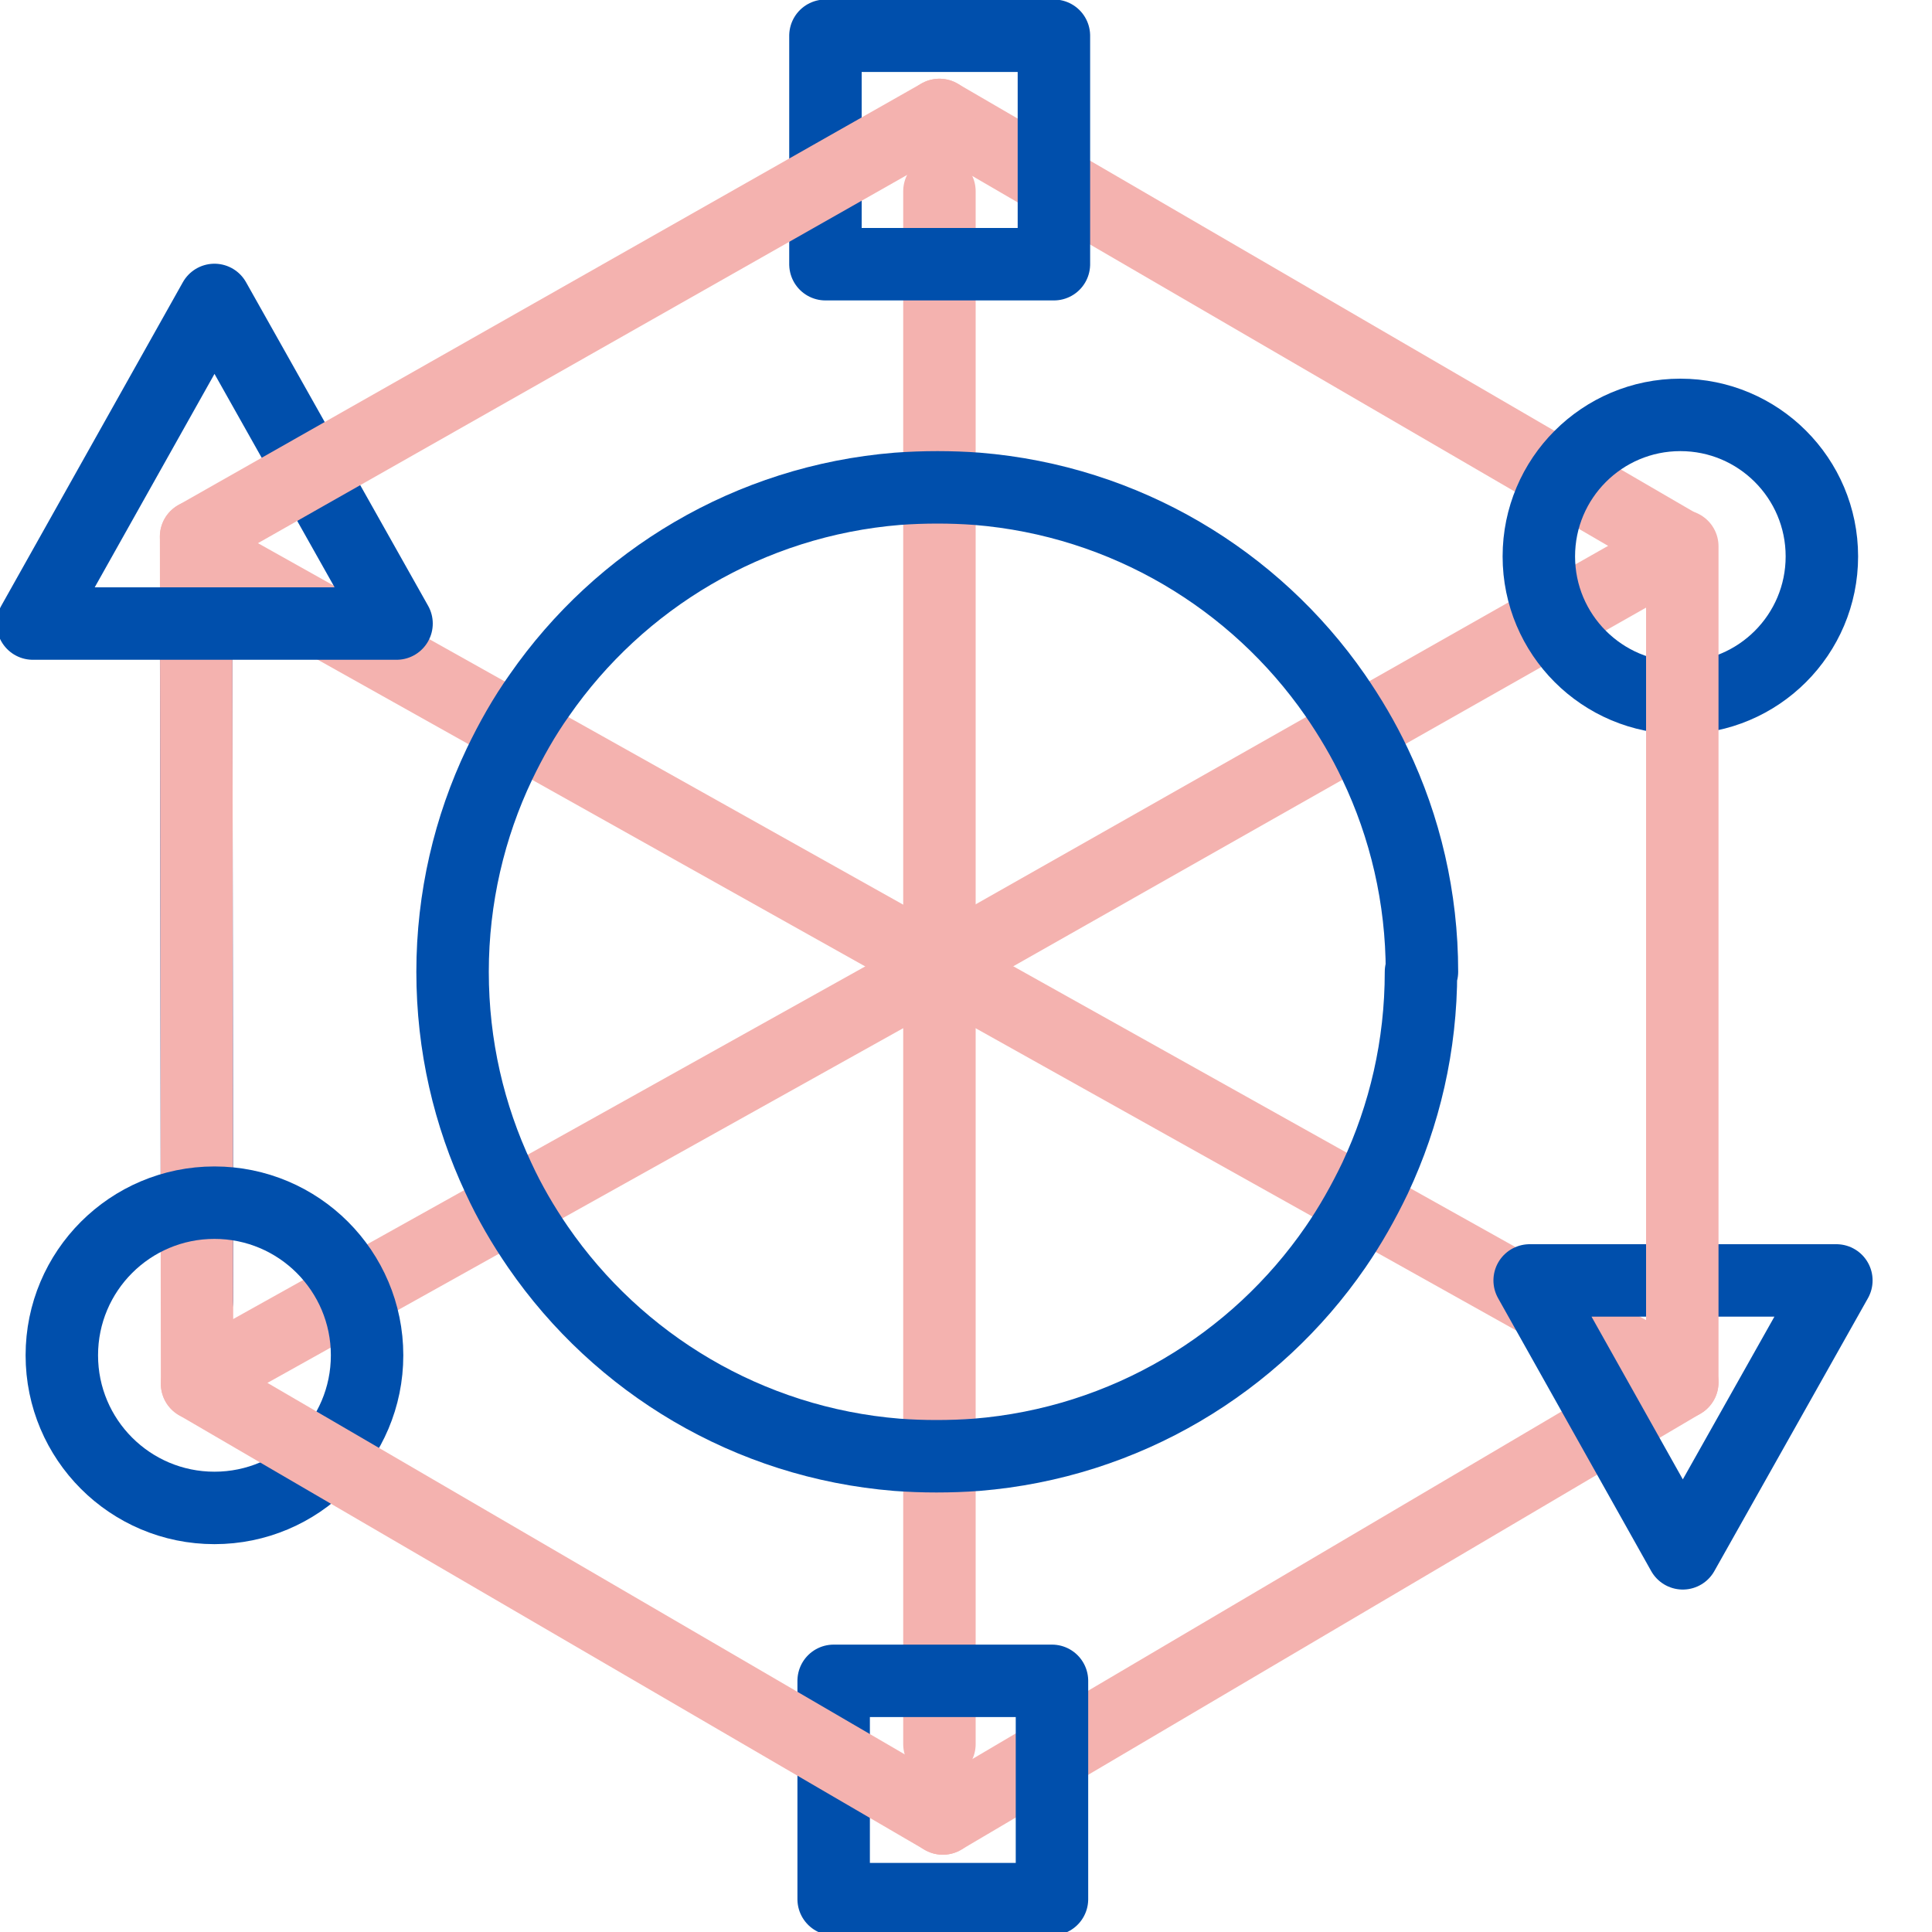 <?xml version="1.0" encoding="UTF-8"?>
<svg xmlns="http://www.w3.org/2000/svg" id="Layer_1" data-name="Layer 1" viewBox="0 0 40 40">
  <defs>
    <style>
      .cls-1 {
        stroke: #004fac;
      }

      .cls-1, .cls-2 {
        fill: none;
        stroke-linecap: round;
        stroke-linejoin: round;
        stroke-width: 1.5px;
      }

      .cls-2 {
        stroke: #f4b2af;
      }
    </style>
  </defs>
  <line class="cls-1" x1="4.08" y1="26.92" x2="4.06" y2="12.58"></line>
  <polyline class="cls-2" points="4.95 28.1 19.45 20.01 19.45 36.11"></polyline>
  <polyline class="cls-2" points="4.76 11.78 19.45 20.01 34.8 11.31"></polyline>
  <line class="cls-2" x1="34.8" y1="11.31" x2="19.45" y2="2.38"></line>
  <line class="cls-2" x1="4.08" y1="28.65" x2="4.06" y2="11.11"></line>
  <line class="cls-2" x1="34.83" y1="28.62" x2="19.52" y2="37.65"></line>
  <polyline class="cls-2" points="19.45 3.96 19.45 20.01 34.24 28.28"></polyline>
  <path class="cls-1" d="M29.42,20.12c0,1.53-.34,2.97-.95,4.27-.24.5-.51.98-.82,1.43-1.66,2.41-4.35,4.05-7.43,4.3-.27.02-.55.03-.83.03s-.55-.01-.82-.03c-3.08-.25-5.77-1.89-7.43-4.3-.31-.45-.59-.93-.82-1.43-.61-1.3-.95-2.74-.95-4.27s.35-3,.97-4.3c.24-.5.51-.98.83-1.43,1.66-2.39,4.34-4.02,7.41-4.27.27-.02.55-.03.83-.03s.55.01.82.03c3.07.25,5.75,1.88,7.41,4.27.31.45.59.92.83,1.43.62,1.3.97,2.76.97,4.3Z"></path>
  <circle class="cls-1" cx="34.79" cy="11.52" r="2.93"></circle>
  <circle class="cls-1" cx="4.44" cy="28.06" r="3.16"></circle>
  <rect class="cls-1" x="17.27" y="34.8" width="4.52" height="4.52" transform="translate(-17.54 56.59) rotate(-90)"></rect>
  <rect class="cls-1" x="17.08" y=".74" width="4.73" height="4.73" transform="translate(16.35 22.55) rotate(-90)"></rect>
  <line class="cls-2" x1="4.08" y1="28.65" x2="19.52" y2="37.65"></line>
  <polygon class="cls-1" points=".68 12.91 8.21 12.91 4.44 6.21 .68 12.91"></polygon>
  <line class="cls-2" x1="19.45" y1="2.38" x2="4.06" y2="11.11"></line>
  <polygon class="cls-1" points="38.02 26.51 31.67 26.51 34.84 32.16 38.02 26.51"></polygon>
  <line class="cls-2" x1="34.83" y1="28.62" x2="34.83" y2="11.31"></line>
</svg>
